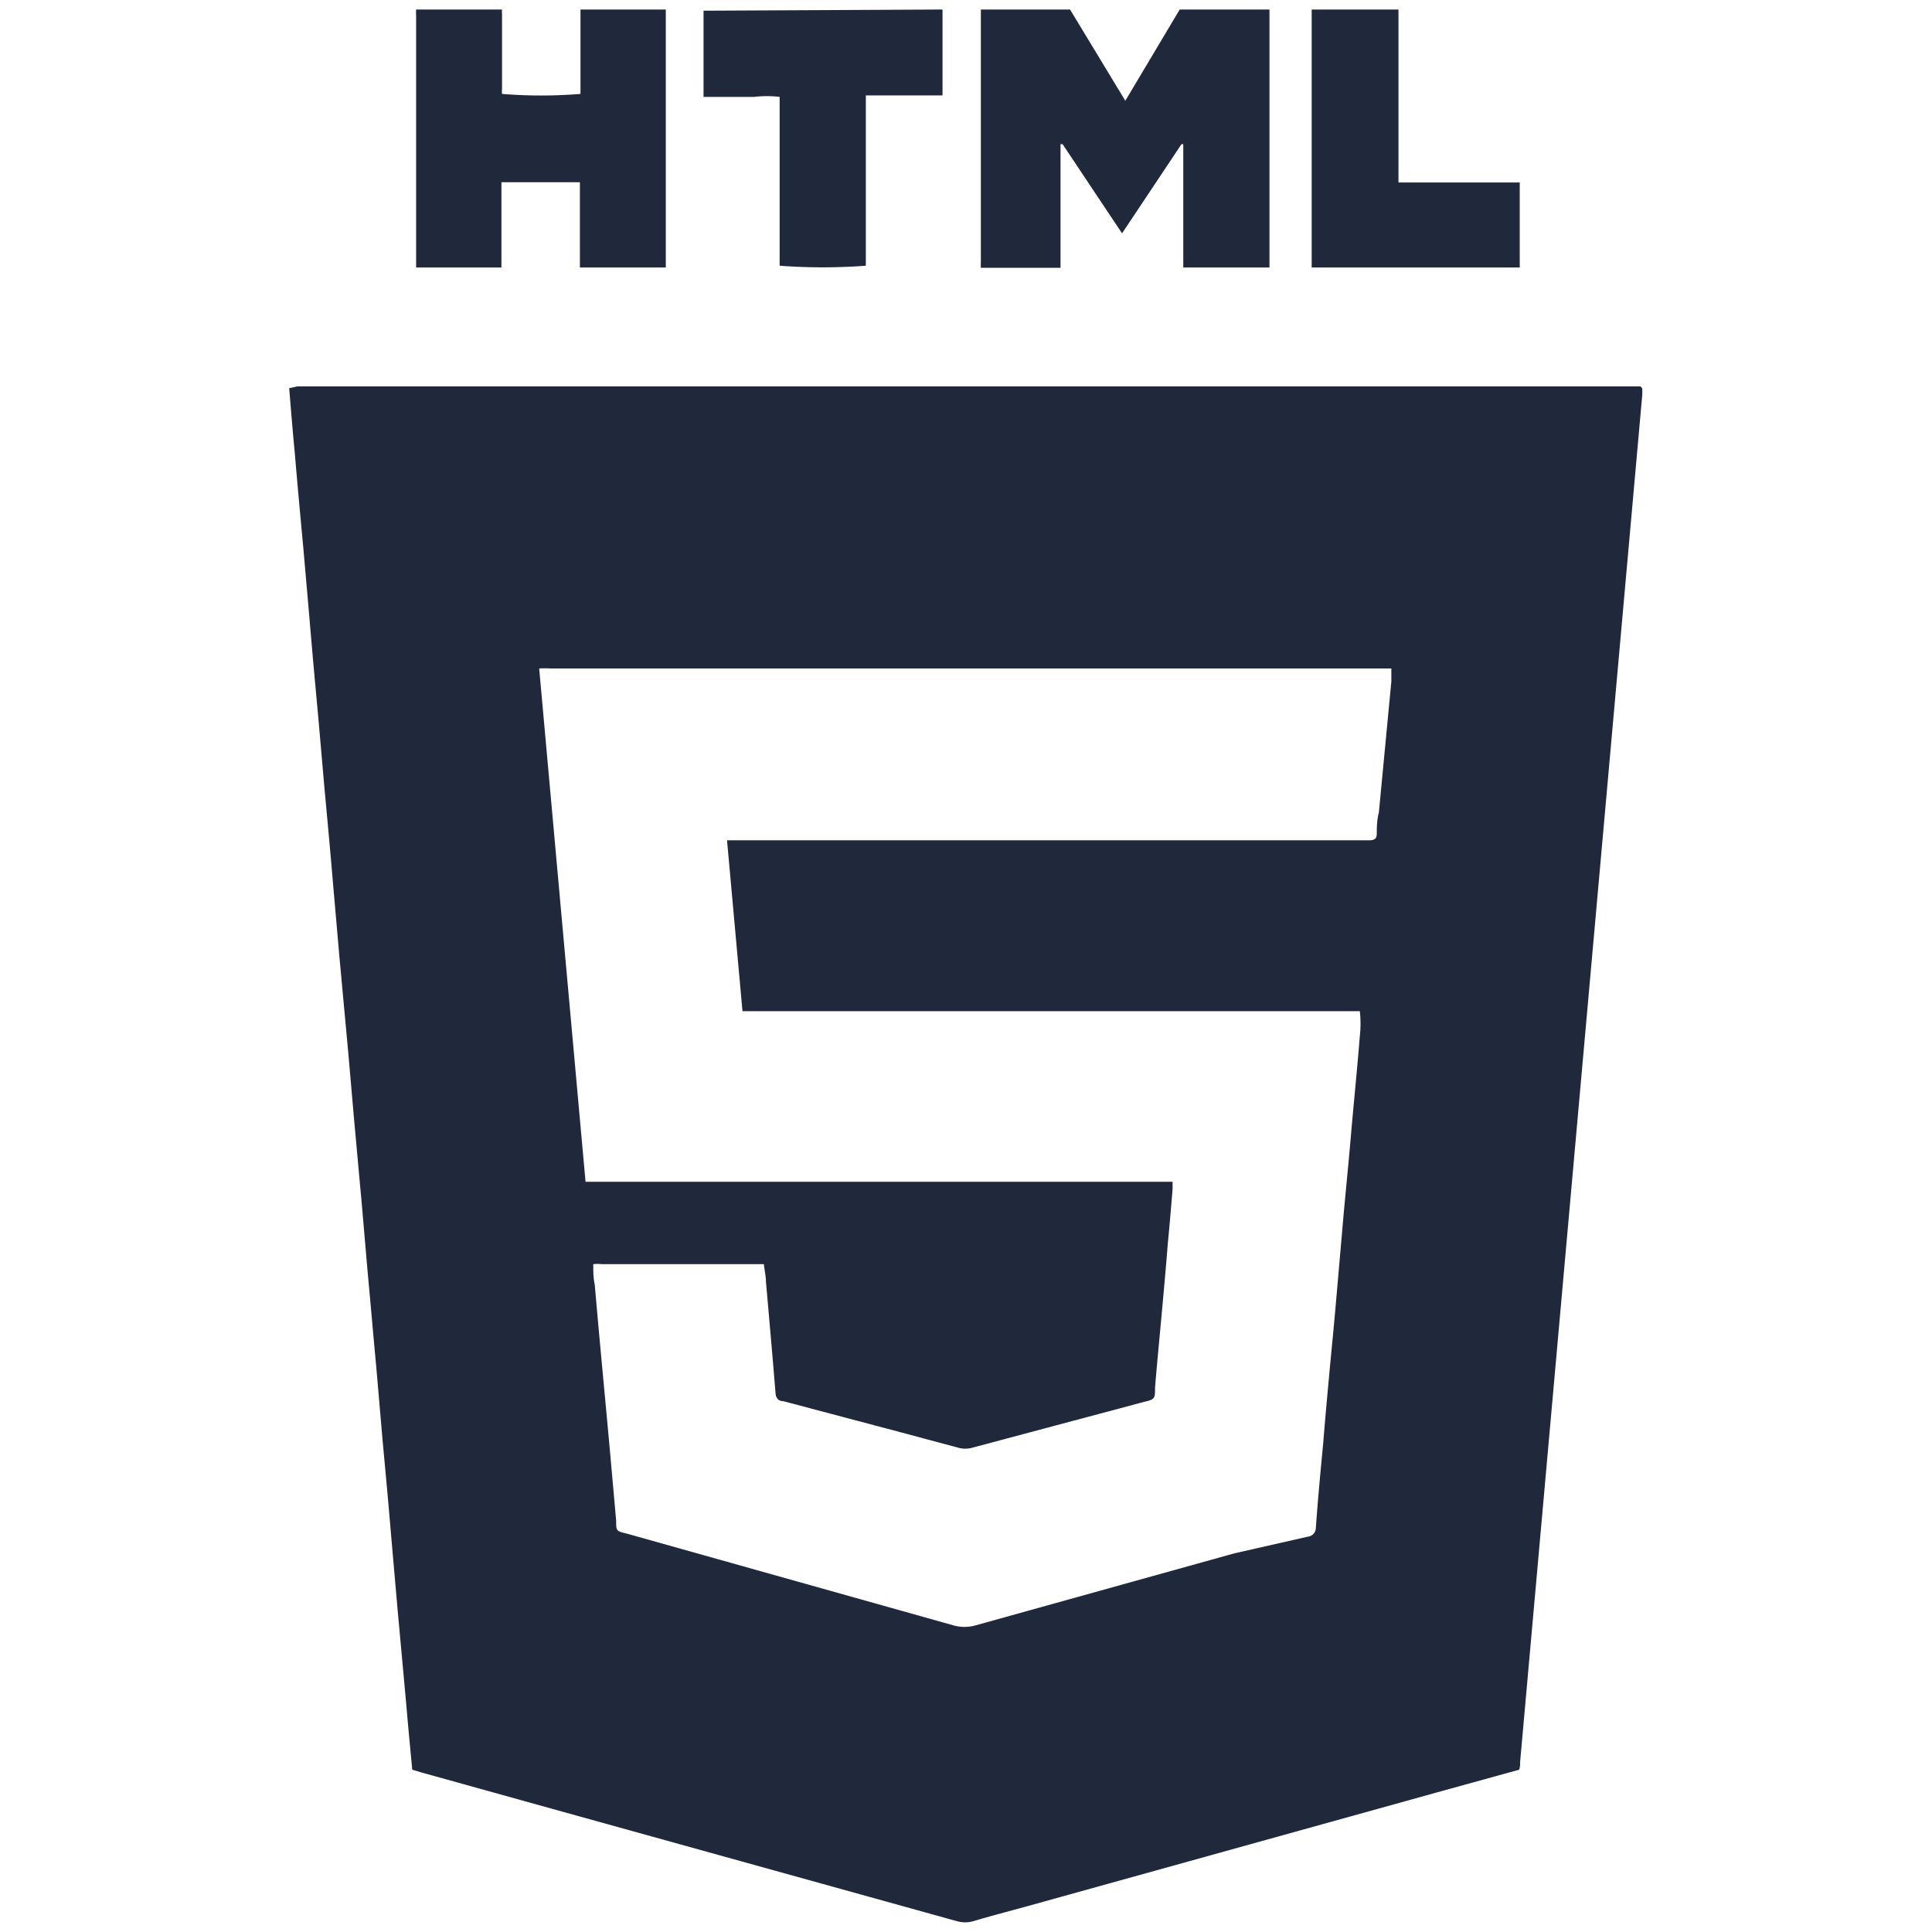 <svg id="Layer_1" data-name="Layer 1" xmlns="http://www.w3.org/2000/svg" viewBox="0 0 65 65"><defs><style>.cls-1{fill:#20293b;}</style></defs><path class="cls-1" d="M42.71.32c0,.11,0,.21,0,.32V9h-2.9V4.85l-.06,0-2,3-2-3-.07,0c0,1.37,0,2.74,0,4.16H33a2,2,0,0,1,0-.2V.42s0-.06,0-.1h3l1.86,3.07L39.69.32Z"/><path class="cls-1" d="M22.4.32V9H19.51c0-.29,0-.6,0-.91V6.13H16.87c0,.3,0,.61,0,.92s0,.65,0,1V9H14c0-.08,0-.16,0-.24V.54a1.92,1.92,0,0,1,0-.22h2.89a.59.59,0,0,0,0,.13c0,.84,0,1.69,0,2.53a1.1,1.1,0,0,0,0,.18,16.48,16.48,0,0,0,2.64,0V.32Z"/><path class="cls-1" d="M31.71.32c0,.12,0,.23,0,.35V3.21H29.13V8.94a19.47,19.47,0,0,1-2.9,0V3.26a3.59,3.59,0,0,0-.86,0c-.27,0-.54,0-.81,0h-.89l0-2.9Z"/><path class="cls-1" d="M47.05.32c0,1.81,0,3.61,0,5.41v.41h4.08V9h-7V.7c0-.12,0-.25,0-.38Z"/><path class="cls-1" d="M51.11,59.54l-2.79.77L34.57,64.13c-.62.17-1.23.33-1.84.51a1,1,0,0,1-.52,0l-13.69-3.8-4.35-1.21-.3-.09c-.07-.74-.14-1.46-.2-2.18l-.3-3.28-.21-2.41c-.09-1.08-.19-2.15-.29-3.23L12.66,46c-.1-1.06-.19-2.13-.29-3.19l-.21-2.44c-.08-.84-.15-1.67-.23-2.51l-.21-2.41-.3-3.25-.21-2.41c-.09-1.08-.19-2.15-.29-3.23l-.21-2.41c-.1-1.08-.2-2.17-.29-3.25l-.21-2.41c-.1-1.08-.2-2.15-.29-3.23-.07-.72-.13-1.45-.19-2.2L10,13H55.19l.06.06,0,0a2.09,2.09,0,0,1,0,.25l-4.11,46A.55.55,0,0,1,51.11,59.54ZM24.46,28.27l.46,0H46.08c.15,0,.24-.05.24-.21s0-.48.07-.72l.42-4.41c0-.14,0-.27,0-.44-.17,0-.32,0-.48,0l-14.74,0H18.53a3.22,3.22,0,0,0-.39,0L19.7,39.76l.34,0,13,0h6l.41,0c0,.11,0,.18,0,.25-.05.61-.1,1.21-.16,1.82-.06.77-.13,1.54-.2,2.31s-.16,1.69-.23,2.54c0,.38,0,.4-.39.49l-5.81,1.55a.92.92,0,0,1-.37,0l-1.94-.52-4-1.06c-.16,0-.25-.1-.26-.29-.1-1.24-.21-2.48-.32-3.72,0-.2-.05-.39-.07-.6l-.27,0H20.24a1.57,1.57,0,0,0-.28,0c0,.25,0,.47.05.69.11,1.28.23,2.57.35,3.85s.25,2.73.37,4.1c0,.34,0,.34.37.43l11,3.09a1.38,1.38,0,0,0,.7,0l8.73-2.43L44,51.7a.3.3,0,0,0,.27-.29c.07-1,.16-1.92.25-2.88.06-.76.13-1.52.2-2.28s.16-1.65.23-2.47l.21-2.41c.09-1.06.2-2.11.29-3.16s.21-2.23.3-3.35a3.84,3.84,0,0,0,0-.84H26.21c-.4,0-.81,0-1.23,0Z"/></svg>